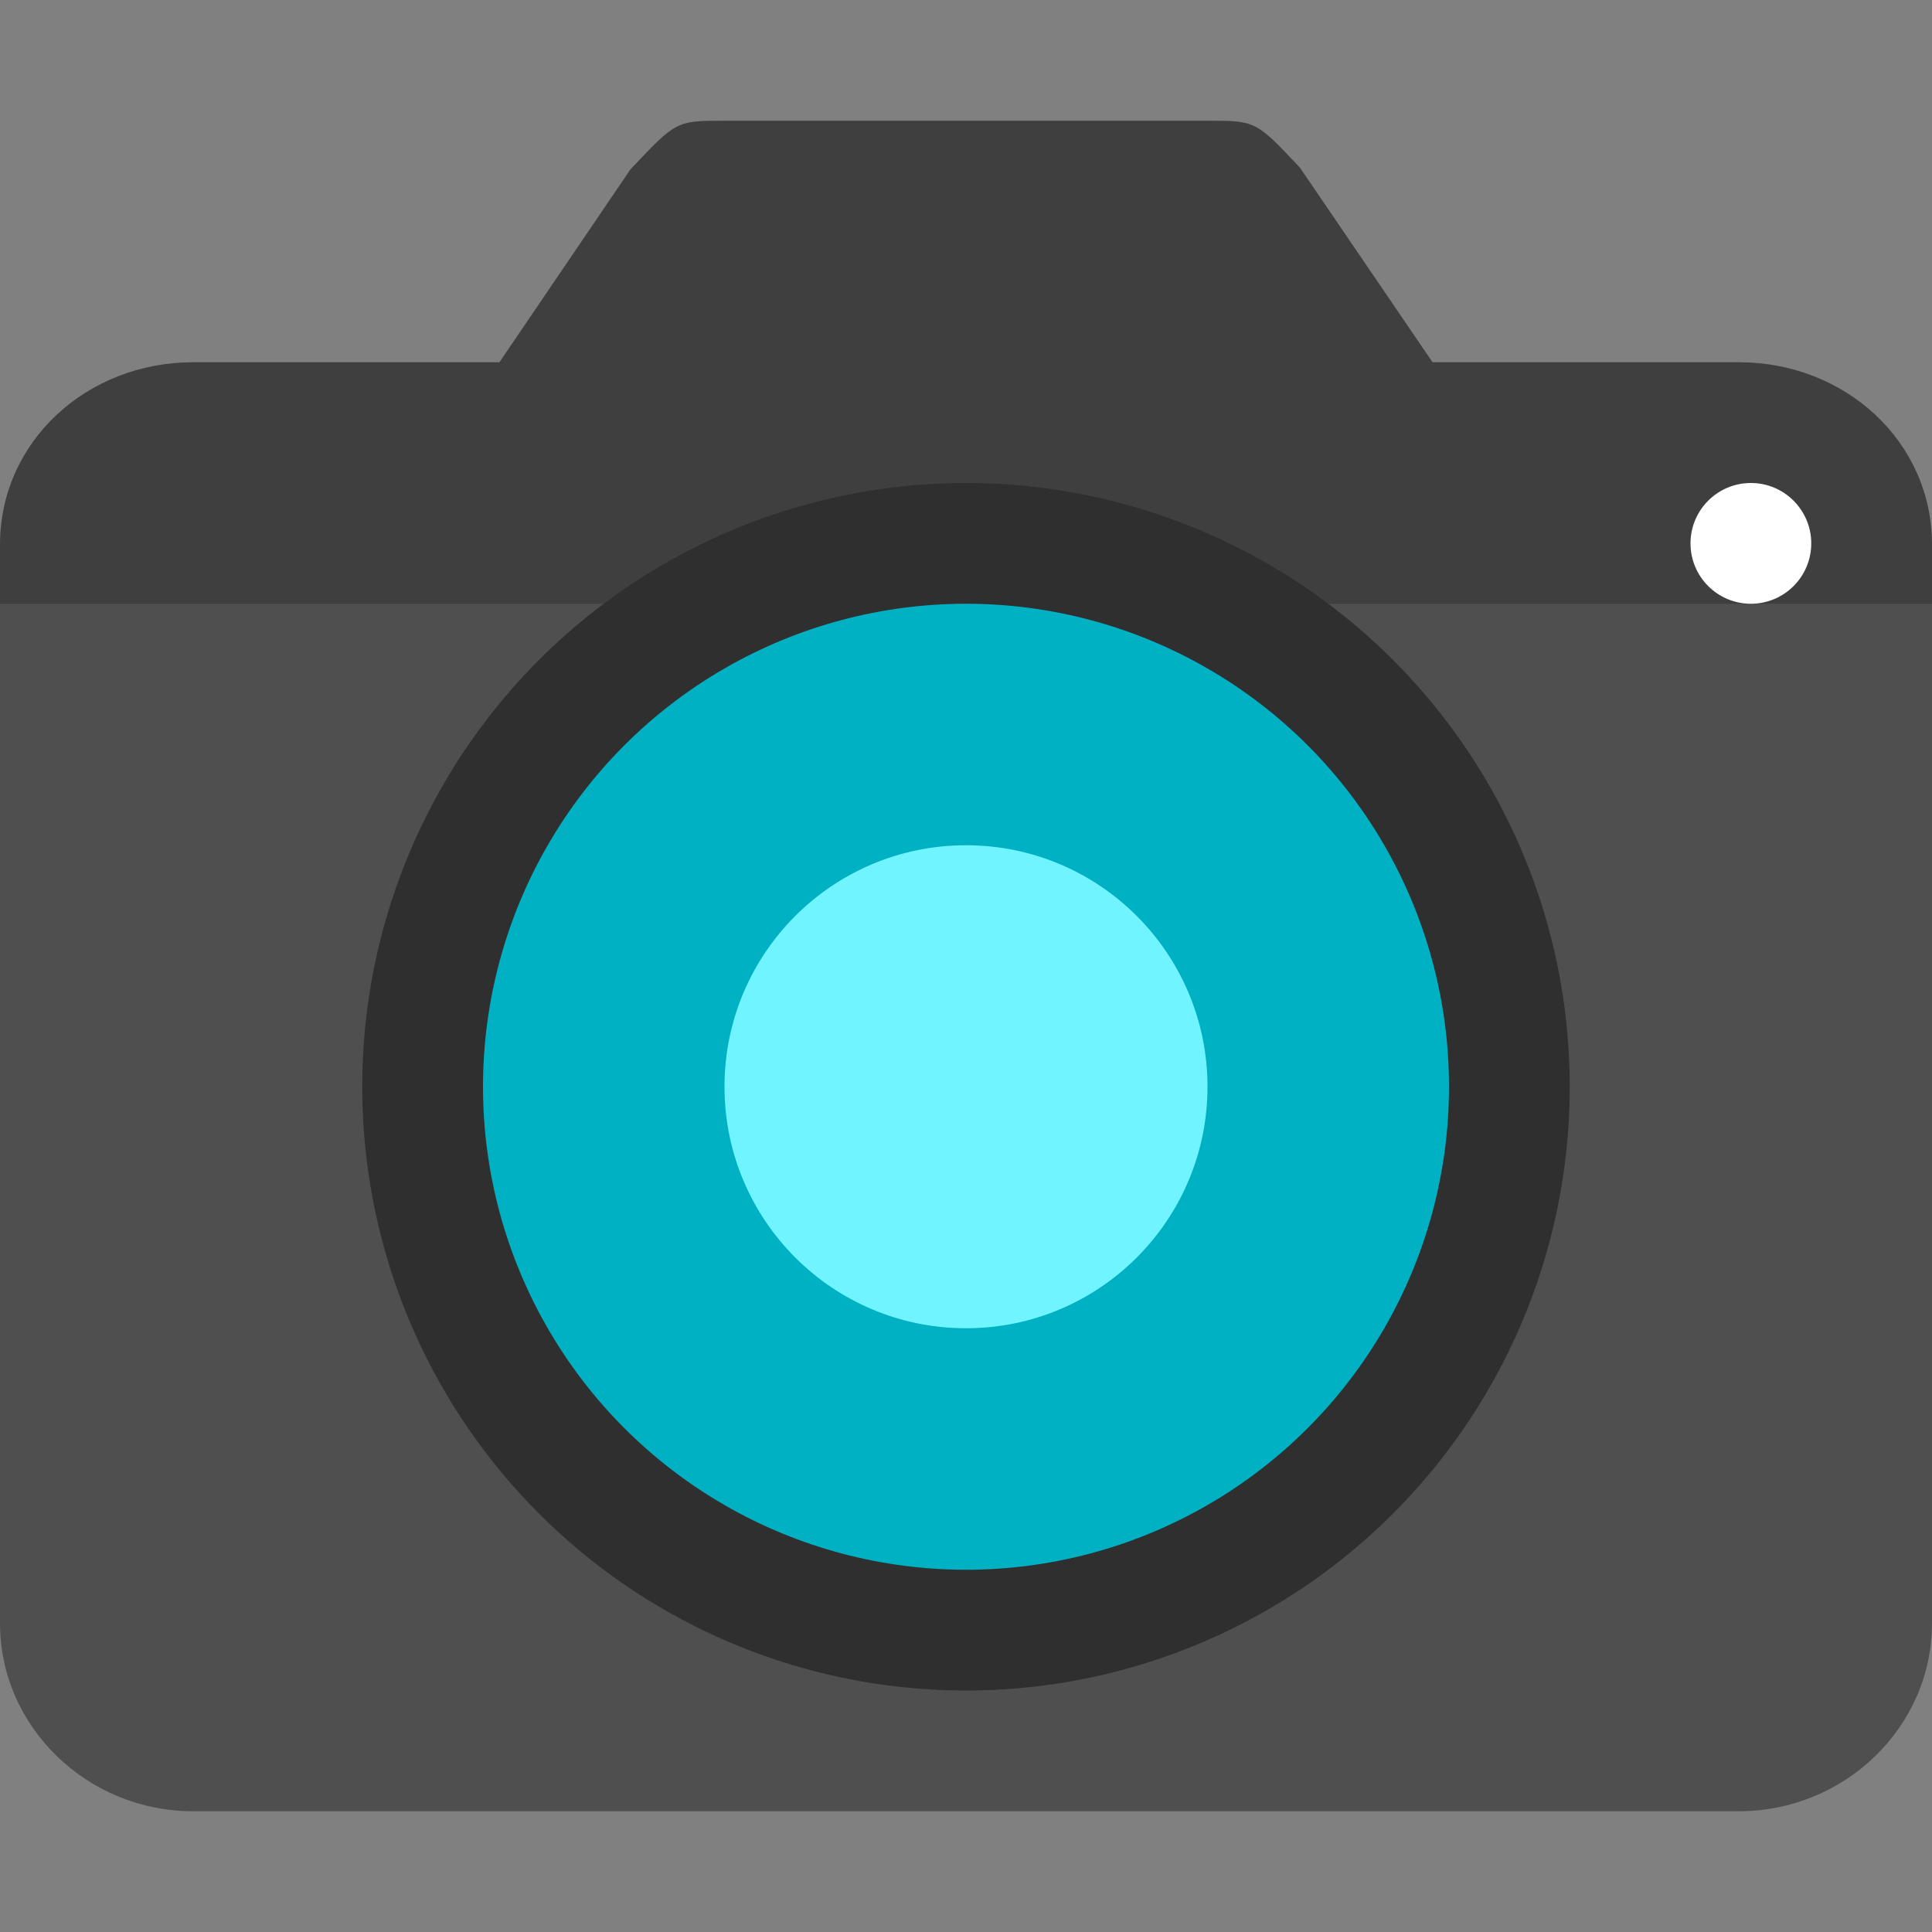 <svg xmlns="http://www.w3.org/2000/svg" width="16" height="16" version="1">
 <rect width="100%" height="100%" fill="#808080" stroke="none"/>
 <path style="fill:#4f4f4f" d="M 5.22,1.404 4.136,3 H 1.6 C 0.72,3 0,3.655 0,4.511 V 13.444 C 0,14.3 0.72,15 1.6,15 H 14.4 C 15.28,15 16,14.3 16,13.444 V 4.511 C 16,3.655 15.28,3 14.4,3 H 11.864 L 10.765,1.388 C 10.4,1 10.4,1 10,1 H 6 C 5.6,1 5.6,1 5.22,1.404 Z"/>
 <path style="opacity:0.2" d="M 6 1 C 5.6 1 5.601 1.001 5.221 1.404 L 4.137 3 L 1.6 3 C 0.72 3 2.9605947e-16 3.656 0 4.512 L 0 5 L 16 5 L 16 4.512 C 16 3.656 15.28 3 14.4 3 L 11.863 3 L 10.766 1.389 C 10.4 1.001 10.4 1 10 1 L 6 1 z"/>
 <circle style="fill:#ffffff" cx="14.5" cy="4.5" r=".5"/>
 <circle style="fill:#2f2f2f" cx="8" cy="-9" r="5" transform="scale(1,-1)"/>
 <circle style="fill:#00b1c4" cx="8" cy="-9" r="4" transform="scale(1,-1)"/>
 <circle style="fill:#70f4ff" cx="8" cy="9" r="2"/>
</svg>
